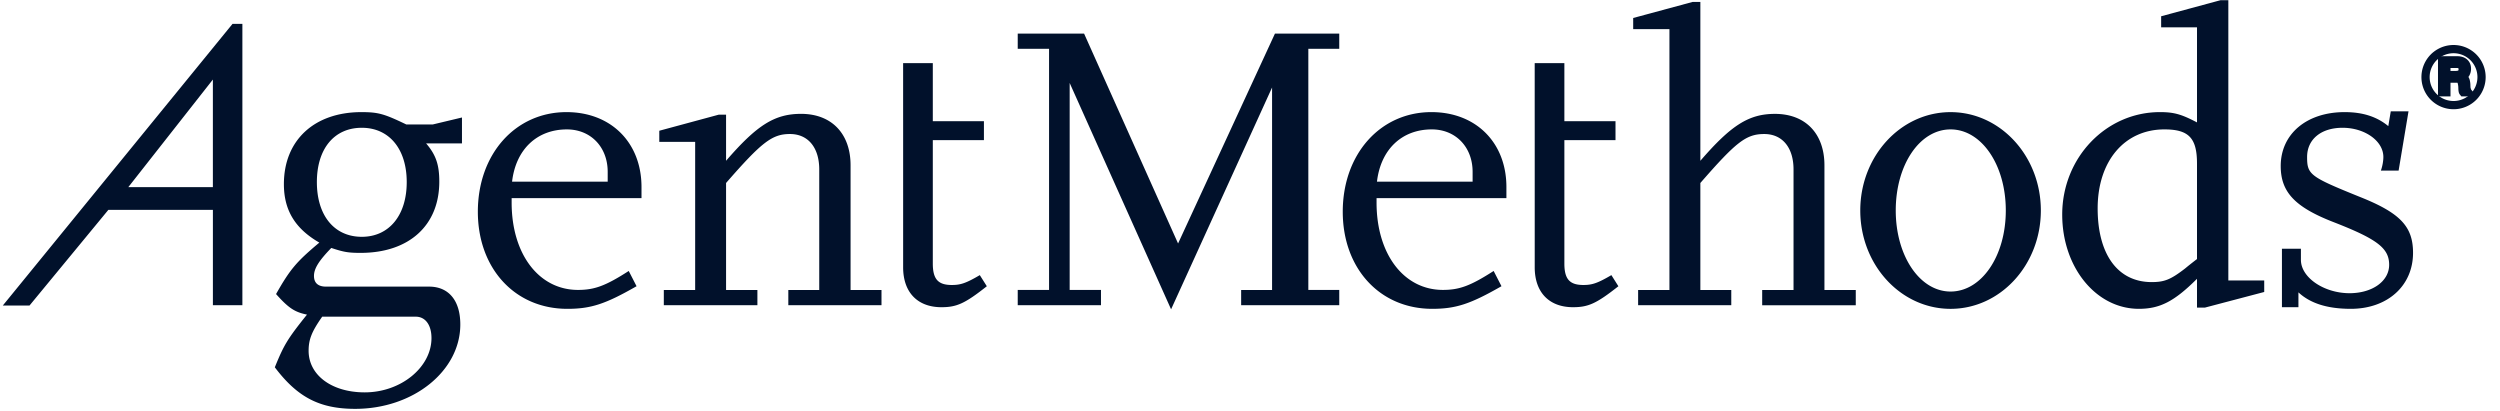 <svg xmlns="http://www.w3.org/2000/svg" width="152" viewBox="0 0 152 25" height="25"><g fill-rule="evenodd" fill="none"><path fill="#01112b" d="m21.998 7.769c-1.68 0-2.732 1.276-2.732 3.303 0 2.026 1.052 3.326 2.732 3.326 1.654 0 2.731-1.3 2.731-3.326 0-2.027-1.077-3.303-2.731-3.303m3.283 11.484h-5.69c-.652.926-.827 1.401-.827 2.076 0 1.476 1.404 2.527 3.41 2.527 2.204 0 4.06-1.525 4.06-3.302 0-.8-.377-1.3-.953-1.3m.627-10.535c.601.701.801 1.302.801 2.327 0 2.652-1.829 4.329-4.786 4.329-.753 0-1.028-.05-1.78-.3-.752.775-1.053 1.25-1.053 1.701 0 .425.25.65.727.65h6.266c1.203 0 1.904.851 1.904 2.303 0 2.826-2.857 5.129-6.39 5.129-2.156 0-3.51-.7-4.888-2.527.552-1.352.752-1.702 1.955-3.203-.727-.15-1.103-.375-1.88-1.25.853-1.503 1.229-1.953 2.632-3.128-1.479-.851-2.155-1.977-2.155-3.553 0-2.678 1.854-4.38 4.711-4.38 1.028 0 1.379.1 2.732.751h1.605l1.779-.425v1.576zm11.04 1.728c0-1.502-1.027-2.579-2.48-2.579-1.83 0-3.108 1.226-3.334 3.178h5.814v-.6zm-5.84 1.6v.276c0 3.128 1.655 5.304 4.036 5.304 1.003 0 1.68-.25 3.083-1.152l.476.927c-1.88 1.075-2.757 1.375-4.21 1.375-3.183 0-5.44-2.451-5.44-5.904 0-3.504 2.281-6.056 5.39-6.056 2.706 0 4.56 1.852 4.56 4.555v.675h-7.893zm16.822 6.51v-.926h1.88v-7.331c0-1.326-.677-2.152-1.78-2.152-1.078 0-1.704.475-3.885 2.977v6.505h1.905v.926h-5.69v-.926h1.906v-9.006h-2.181v-.675l3.609-.976h.451v2.802c1.88-2.177 2.957-2.853 4.562-2.853 1.854 0 3.008 1.202 3.008 3.128v7.58h1.88v.927zm6.98-11.263v-3.454h1.805v3.53h3.108v1.15h-3.108v7.506c0 .951.326 1.301 1.153 1.301.526 0 .852-.099 1.704-.6l.427.676c-1.328 1.05-1.83 1.275-2.758 1.275-1.453 0-2.33-.901-2.33-2.427v-8.957m38.399 0v-3.454h1.804v3.53h3.109v1.15h-3.109v7.506c0 .951.327 1.301 1.154 1.301.525 0 .852-.099 1.704-.6l.426.676c-1.328 1.05-1.83 1.275-2.757 1.275-1.453 0-2.33-.901-2.33-2.427v-8.957m-17.849 11.263v-.926h1.88v-12.311l-6.14 13.487-6.166-13.762v12.585h1.904v.926h-5.062v-.926h1.905v-14.661h-1.905v-.925h4.035l5.714 12.76 5.89-12.76h3.91v.925h-1.88v14.661h1.88v.926h-5.965m14.073-8.109c0-1.502-1.027-2.579-2.481-2.579-1.83 0-3.107 1.226-3.334 3.178h5.815v-.6zm-5.84 1.6v.276c0 3.128 1.655 5.304 4.035 5.304 1.003 0 1.68-.25 3.084-1.152l.476.927c-1.88 1.075-2.758 1.375-4.212 1.375-3.182 0-5.438-2.451-5.438-5.904 0-3.504 2.281-6.056 5.39-6.056 2.706 0 4.56 1.852 4.56 4.555v.675zm23.446 6.511v-.927h1.906v-7.33c0-1.326-.677-2.152-1.78-2.152s-1.704.475-3.885 2.977v6.505h1.88v.927h-5.664v-.927h1.904v-15.861h-2.204v-.676l3.608-.975h.476v9.658c1.88-2.178 2.957-2.853 4.537-2.853 1.854 0 3.007 1.201 3.007 3.127v7.581h1.905v.927h-5.69m11.454-10.691c-1.88 0-3.333 2.153-3.333 4.93 0 2.752 1.454 4.928 3.333 4.928 1.88 0 3.358-2.15 3.358-4.928 0-2.777-1.478-4.93-3.358-4.93m0 10.91c-3.033 0-5.49-2.677-5.49-5.98s2.457-5.98 5.49-5.98c3.032 0 5.489 2.677 5.489 5.98s-2.457 5.98-5.489 5.98m14.983-8.833c0-1.551-.5-2.077-1.98-2.077-2.431 0-4.06 1.928-4.06 4.805 0 2.802 1.228 4.478 3.283 4.478.778 0 1.154-.15 2.031-.825.15-.126.4-.326.726-.576zm.476 8.758h-.476v-1.751c-1.378 1.375-2.256 1.825-3.534 1.825-2.606 0-4.661-2.527-4.661-5.73 0-3.453 2.657-6.23 5.94-6.23.852 0 1.303.126 2.255.626v-5.78h-2.18v-.674l3.61-.976h.475v17.04h2.182v.7l-3.61.951zm8.875.074c-1.404 0-2.456-.325-3.184-1.001v.901h-1.003v-3.552h1.154v.675c0 1.075 1.404 2.027 2.958 2.027 1.379 0 2.407-.726 2.407-1.726s-.703-1.552-3.334-2.578c-2.407-.925-3.259-1.851-3.259-3.428 0-1.95 1.578-3.278 3.885-3.278 1.103 0 1.955.275 2.656.851l.15-.9h1.079l-.602 3.603h-1.078c.1-.276.151-.601.151-.826 0-.975-1.128-1.776-2.481-1.776-1.304 0-2.156.7-2.156 1.776 0 1.075.176 1.201 3.208 2.427 2.457.977 3.233 1.801 3.233 3.402 0 2.003-1.554 3.403-3.784 3.403m-129.986-7.401h-5.14l5.14-6.539zm-12.773 7.202h1.623l4.796-5.819h6.355v5.798h1.793v-17.107h-.598l-13.97 17.128zm149.282-14.029a.377.377 0 0 0 .143-.053.291.291 0 0 0 .098-.106.355.355 0 0 0 .037-.173.349.349 0 0 0 -.082-.24c-.054-.061-.142-.092-.264-.092h-.644v.678h.54c.06 0 .118-.005.172-.014m-.054-.882c.185 0 .33.046.434.136.105.09.157.215.157.373a.593.593 0 0 1 -.08.31.416.416 0 0 1 -.258.183v.005a.306.306 0 0 1 .222.146c.021.035.037.075.047.118a1.172 1.172 0 0 1 .031.28c.002.05.006.098.014.145a.891.891 0 0 0 .031.135.33.33 0 0 0 .061.113h-.289a.162.162 0 0 1 -.036-.082.81.81 0 0 1 -.013-.115 28.278 28.278 0 0 1 -.005-.138.96.96 0 0 0 -.017-.144 1.39 1.39 0 0 0 -.027-.135.325.325 0 0 0 -.052-.112.256.256 0 0 0 -.093-.076.347.347 0 0 0 -.152-.029h-.633v.83h-.26v-1.942h.918"></path><g stroke-width=".5" stroke="#01112b"><path d="m149.452 4.549a.377.377 0 0 0 .143-.053.291.291 0 0 0 .098-.106.355.355 0 0 0 .037-.173.349.349 0 0 0 -.082-.24c-.054-.061-.142-.092-.264-.092h-.644v.678h.54c.06 0 .118-.005.172-.014zm-.054-.882c.185 0 .33.046.434.136.105.09.157.215.157.373a.593.593 0 0 1 -.08.31.416.416 0 0 1 -.258.183v.005a.306.306 0 0 1 .222.146c.021.035.037.075.047.118a1.172 1.172 0 0 1 .031.28c.002.05.006.098.014.145a.891.891 0 0 0 .031.135.33.33 0 0 0 .061.113h-.289a.162.162 0 0 1 -.036-.082.81.81 0 0 1 -.013-.115 28.278 28.278 0 0 1 -.005-.138.96.96 0 0 0 -.017-.144 1.39 1.39 0 0 0 -.027-.135.325.325 0 0 0 -.052-.112.256.256 0 0 0 -.093-.076.347.347 0 0 0 -.152-.029h-.633v.83h-.26v-1.942h.918z"></path><path d="m150.878 4.69a1.702 1.702 0 1 1 -3.405-.002 1.702 1.702 0 0 1 3.405.001z"></path></g></g></svg>